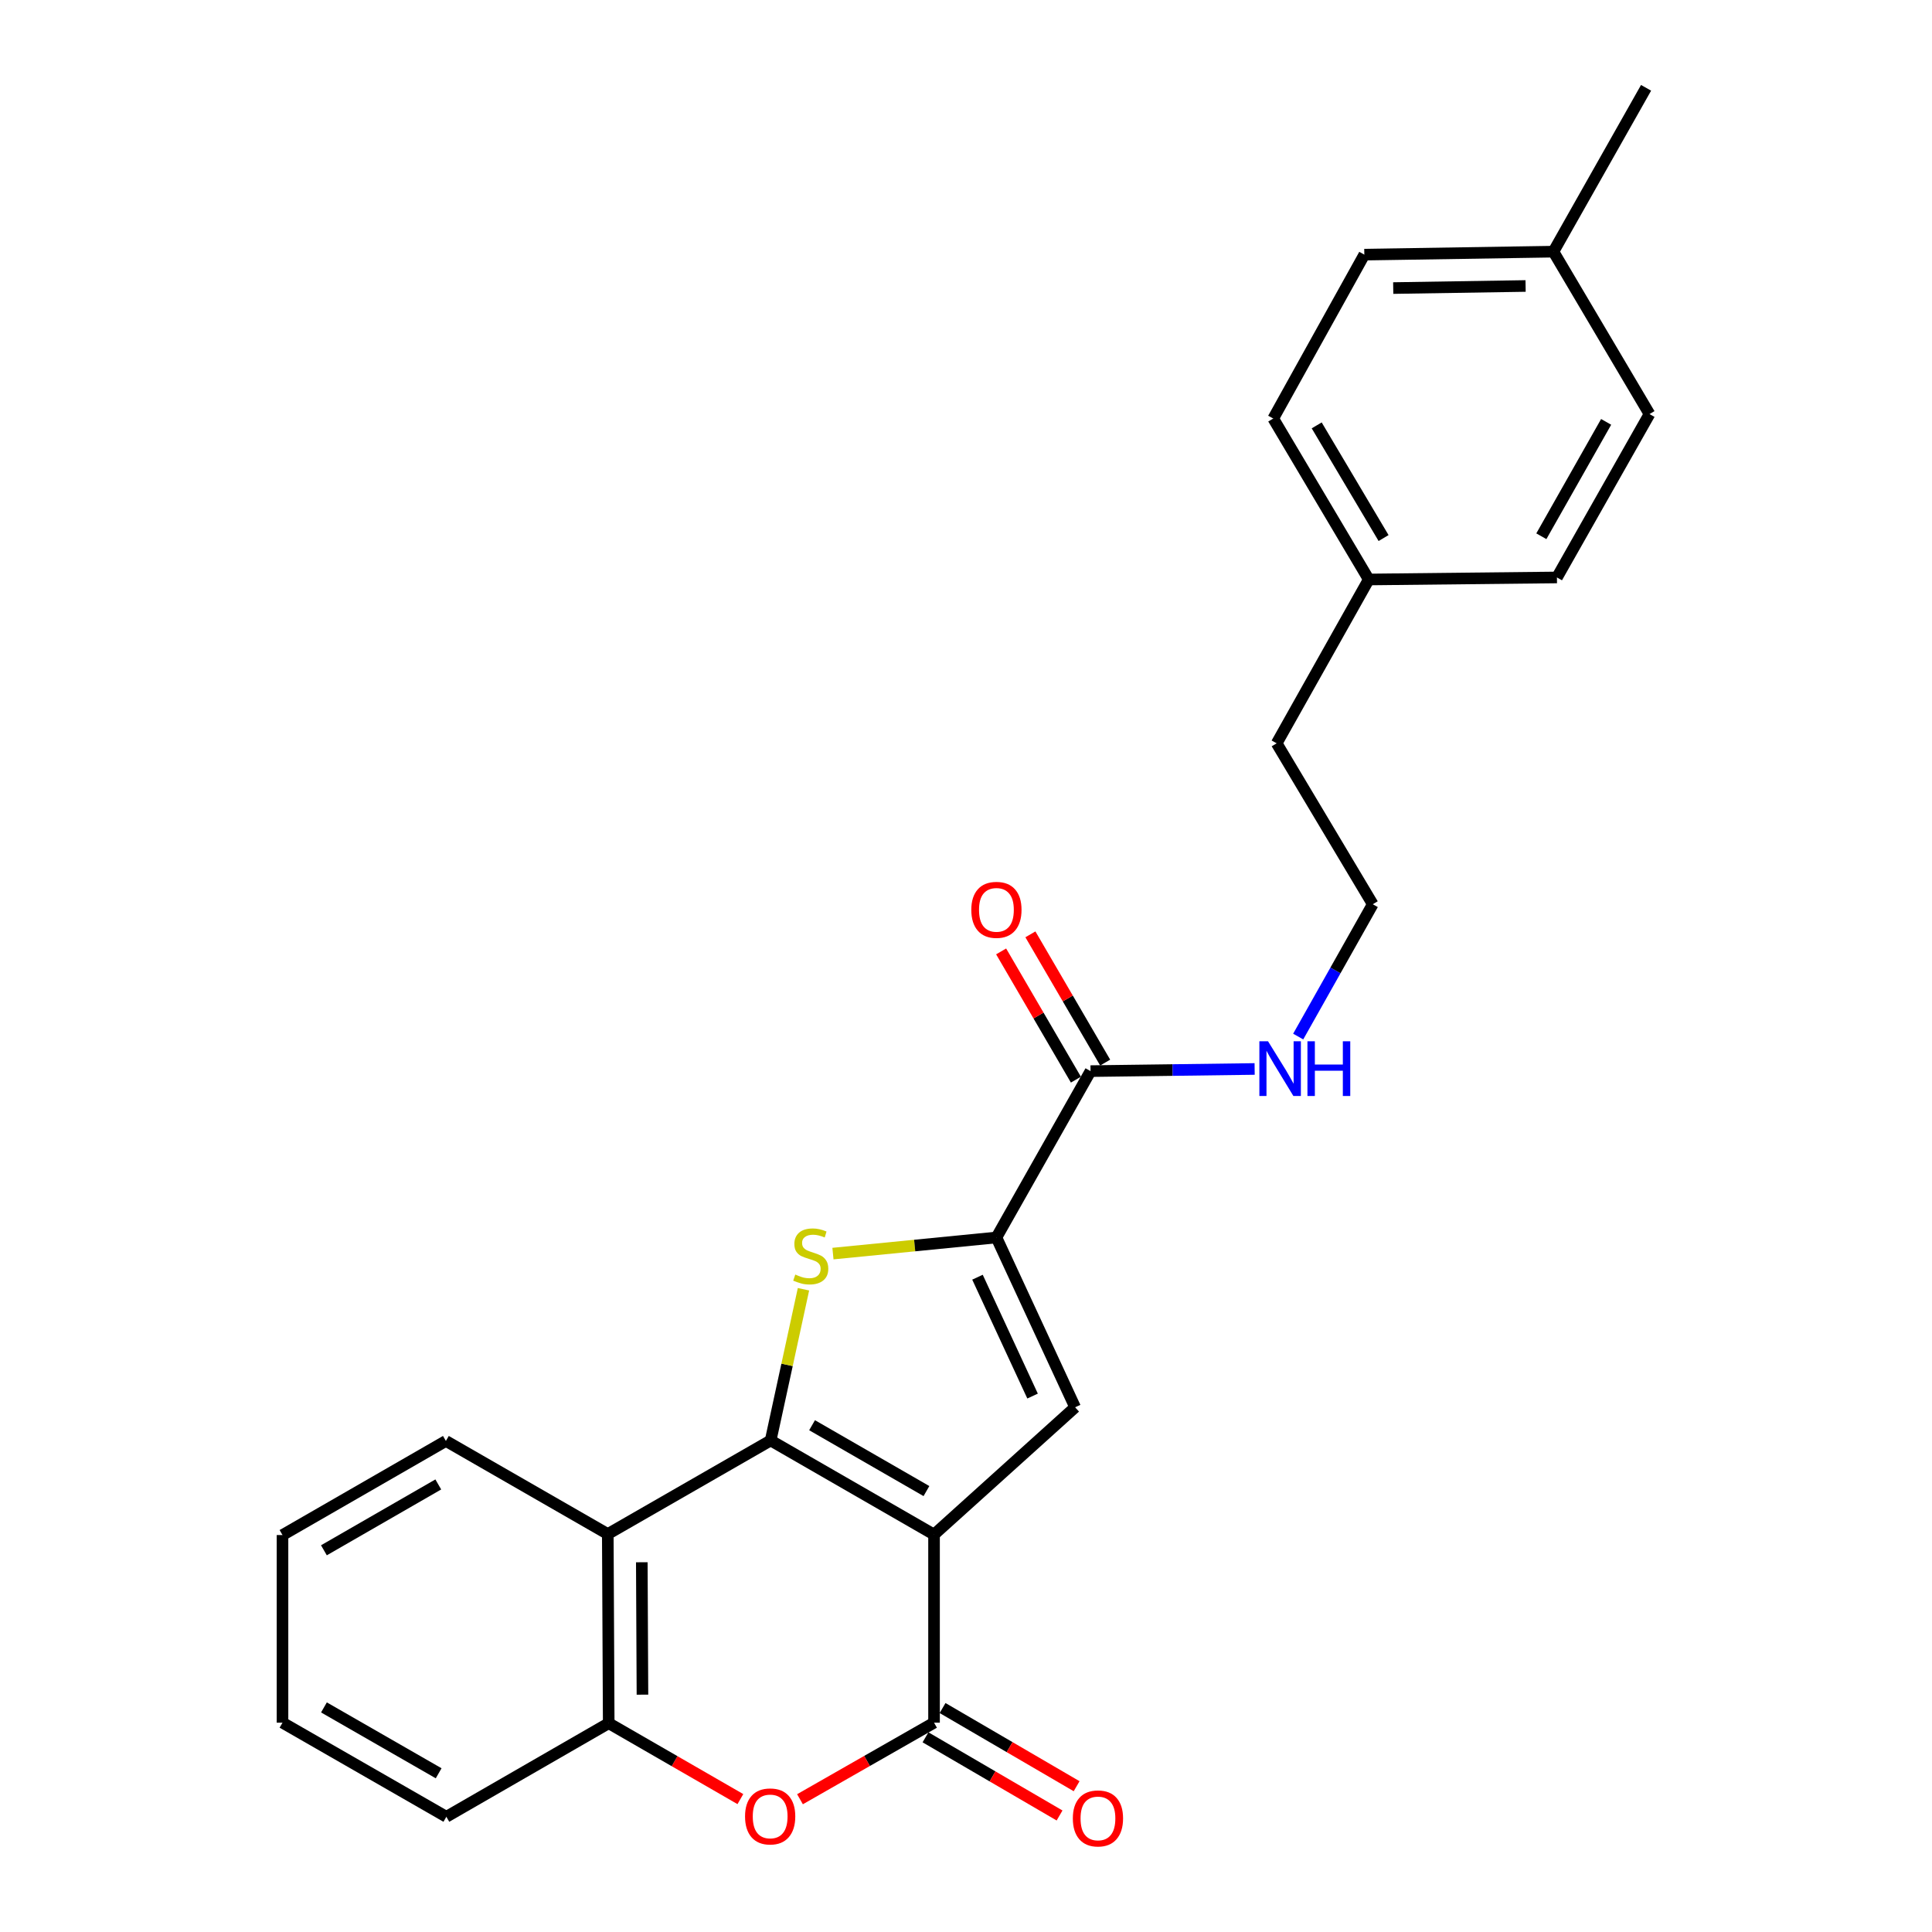 <?xml version='1.0' encoding='iso-8859-1'?>
<svg version='1.1' baseProfile='full'
              xmlns='http://www.w3.org/2000/svg'
                      xmlns:rdkit='http://www.rdkit.org/xml'
                      xmlns:xlink='http://www.w3.org/1999/xlink'
                  xml:space='preserve'
width='1000px' height='1000px' viewBox='0 0 1000 1000'>
<!-- END OF HEADER -->
<rect style='opacity:1.0;fill:#FFFFFF;stroke:none' width='1000' height='1000' x='0' y='0'> </rect>
<path class='bond-0' d='M 483.456,794.283 L 398.887,745.578' style='fill:none;fill-rule:evenodd;stroke:#000000;stroke-width:6px;stroke-linecap:butt;stroke-linejoin:miter;stroke-opacity:1' />
<path class='bond-0' d='M 479.523,771.78 L 420.325,737.687' style='fill:none;fill-rule:evenodd;stroke:#000000;stroke-width:6px;stroke-linecap:butt;stroke-linejoin:miter;stroke-opacity:1' />
<path class='bond-2' d='M 483.456,794.283 L 483.456,891.655' style='fill:none;fill-rule:evenodd;stroke:#000000;stroke-width:6px;stroke-linecap:butt;stroke-linejoin:miter;stroke-opacity:1' />
<path class='bond-3' d='M 483.456,794.283 L 556.48,728.411' style='fill:none;fill-rule:evenodd;stroke:#000000;stroke-width:6px;stroke-linecap:butt;stroke-linejoin:miter;stroke-opacity:1' />
<path class='bond-1' d='M 398.887,745.578 L 407.383,706.446' style='fill:none;fill-rule:evenodd;stroke:#000000;stroke-width:6px;stroke-linecap:butt;stroke-linejoin:miter;stroke-opacity:1' />
<path class='bond-1' d='M 407.383,706.446 L 415.878,667.315' style='fill:none;fill-rule:evenodd;stroke:#CCCC00;stroke-width:6px;stroke-linecap:butt;stroke-linejoin:miter;stroke-opacity:1' />
<path class='bond-5' d='M 398.887,745.578 L 314.59,794.02' style='fill:none;fill-rule:evenodd;stroke:#000000;stroke-width:6px;stroke-linecap:butt;stroke-linejoin:miter;stroke-opacity:1' />
<path class='bond-25' d='M 431.134,648.857 L 473.439,644.688' style='fill:none;fill-rule:evenodd;stroke:#CCCC00;stroke-width:6px;stroke-linecap:butt;stroke-linejoin:miter;stroke-opacity:1' />
<path class='bond-25' d='M 473.439,644.688 L 515.745,640.519' style='fill:none;fill-rule:evenodd;stroke:#000000;stroke-width:6px;stroke-linecap:butt;stroke-linejoin:miter;stroke-opacity:1' />
<path class='bond-6' d='M 483.456,891.655 L 448.766,911.467' style='fill:none;fill-rule:evenodd;stroke:#000000;stroke-width:6px;stroke-linecap:butt;stroke-linejoin:miter;stroke-opacity:1' />
<path class='bond-6' d='M 448.766,911.467 L 414.076,931.278' style='fill:none;fill-rule:evenodd;stroke:#FF0000;stroke-width:6px;stroke-linecap:butt;stroke-linejoin:miter;stroke-opacity:1' />
<path class='bond-9' d='M 479.039,899.23 L 513.733,919.461' style='fill:none;fill-rule:evenodd;stroke:#000000;stroke-width:6px;stroke-linecap:butt;stroke-linejoin:miter;stroke-opacity:1' />
<path class='bond-9' d='M 513.733,919.461 L 548.426,939.692' style='fill:none;fill-rule:evenodd;stroke:#FF0000;stroke-width:6px;stroke-linecap:butt;stroke-linejoin:miter;stroke-opacity:1' />
<path class='bond-9' d='M 487.874,884.08 L 522.567,904.311' style='fill:none;fill-rule:evenodd;stroke:#000000;stroke-width:6px;stroke-linecap:butt;stroke-linejoin:miter;stroke-opacity:1' />
<path class='bond-9' d='M 522.567,904.311 L 557.26,924.543' style='fill:none;fill-rule:evenodd;stroke:#FF0000;stroke-width:6px;stroke-linecap:butt;stroke-linejoin:miter;stroke-opacity:1' />
<path class='bond-4' d='M 556.48,728.411 L 515.745,640.519' style='fill:none;fill-rule:evenodd;stroke:#000000;stroke-width:6px;stroke-linecap:butt;stroke-linejoin:miter;stroke-opacity:1' />
<path class='bond-4' d='M 534.458,722.602 L 505.944,661.077' style='fill:none;fill-rule:evenodd;stroke:#000000;stroke-width:6px;stroke-linecap:butt;stroke-linejoin:miter;stroke-opacity:1' />
<path class='bond-8' d='M 515.745,640.519 L 564.46,554.41' style='fill:none;fill-rule:evenodd;stroke:#000000;stroke-width:6px;stroke-linecap:butt;stroke-linejoin:miter;stroke-opacity:1' />
<path class='bond-7' d='M 314.59,794.02 L 315.068,891.928' style='fill:none;fill-rule:evenodd;stroke:#000000;stroke-width:6px;stroke-linecap:butt;stroke-linejoin:miter;stroke-opacity:1' />
<path class='bond-7' d='M 332.199,808.621 L 332.533,877.156' style='fill:none;fill-rule:evenodd;stroke:#000000;stroke-width:6px;stroke-linecap:butt;stroke-linejoin:miter;stroke-opacity:1' />
<path class='bond-14' d='M 314.59,794.02 L 230.791,745.841' style='fill:none;fill-rule:evenodd;stroke:#000000;stroke-width:6px;stroke-linecap:butt;stroke-linejoin:miter;stroke-opacity:1' />
<path class='bond-26' d='M 383.222,931.214 L 349.145,911.571' style='fill:none;fill-rule:evenodd;stroke:#FF0000;stroke-width:6px;stroke-linecap:butt;stroke-linejoin:miter;stroke-opacity:1' />
<path class='bond-26' d='M 349.145,911.571 L 315.068,891.928' style='fill:none;fill-rule:evenodd;stroke:#000000;stroke-width:6px;stroke-linecap:butt;stroke-linejoin:miter;stroke-opacity:1' />
<path class='bond-20' d='M 315.068,891.928 L 231.034,940.36' style='fill:none;fill-rule:evenodd;stroke:#000000;stroke-width:6px;stroke-linecap:butt;stroke-linejoin:miter;stroke-opacity:1' />
<path class='bond-10' d='M 572.035,549.994 L 552.685,516.805' style='fill:none;fill-rule:evenodd;stroke:#000000;stroke-width:6px;stroke-linecap:butt;stroke-linejoin:miter;stroke-opacity:1' />
<path class='bond-10' d='M 552.685,516.805 L 533.335,483.616' style='fill:none;fill-rule:evenodd;stroke:#FF0000;stroke-width:6px;stroke-linecap:butt;stroke-linejoin:miter;stroke-opacity:1' />
<path class='bond-10' d='M 556.885,558.827 L 537.535,525.638' style='fill:none;fill-rule:evenodd;stroke:#000000;stroke-width:6px;stroke-linecap:butt;stroke-linejoin:miter;stroke-opacity:1' />
<path class='bond-10' d='M 537.535,525.638 L 518.185,492.449' style='fill:none;fill-rule:evenodd;stroke:#FF0000;stroke-width:6px;stroke-linecap:butt;stroke-linejoin:miter;stroke-opacity:1' />
<path class='bond-11' d='M 564.46,554.41 L 606.929,553.854' style='fill:none;fill-rule:evenodd;stroke:#000000;stroke-width:6px;stroke-linecap:butt;stroke-linejoin:miter;stroke-opacity:1' />
<path class='bond-11' d='M 606.929,553.854 L 649.398,553.297' style='fill:none;fill-rule:evenodd;stroke:#0000FF;stroke-width:6px;stroke-linecap:butt;stroke-linejoin:miter;stroke-opacity:1' />
<path class='bond-19' d='M 671.945,536.522 L 691.241,502.276' style='fill:none;fill-rule:evenodd;stroke:#0000FF;stroke-width:6px;stroke-linecap:butt;stroke-linejoin:miter;stroke-opacity:1' />
<path class='bond-19' d='M 691.241,502.276 L 710.537,468.029' style='fill:none;fill-rule:evenodd;stroke:#000000;stroke-width:6px;stroke-linecap:butt;stroke-linejoin:miter;stroke-opacity:1' />
<path class='bond-12' d='M 708.471,299.942 L 660.799,384.745' style='fill:none;fill-rule:evenodd;stroke:#000000;stroke-width:6px;stroke-linecap:butt;stroke-linejoin:miter;stroke-opacity:1' />
<path class='bond-17' d='M 708.471,299.942 L 805.872,298.89' style='fill:none;fill-rule:evenodd;stroke:#000000;stroke-width:6px;stroke-linecap:butt;stroke-linejoin:miter;stroke-opacity:1' />
<path class='bond-18' d='M 708.471,299.942 L 659.026,216.63' style='fill:none;fill-rule:evenodd;stroke:#000000;stroke-width:6px;stroke-linecap:butt;stroke-linejoin:miter;stroke-opacity:1' />
<path class='bond-18' d='M 716.136,278.495 L 681.524,220.176' style='fill:none;fill-rule:evenodd;stroke:#000000;stroke-width:6px;stroke-linecap:butt;stroke-linejoin:miter;stroke-opacity:1' />
<path class='bond-13' d='M 804.05,130.258 L 706.172,131.797' style='fill:none;fill-rule:evenodd;stroke:#000000;stroke-width:6px;stroke-linecap:butt;stroke-linejoin:miter;stroke-opacity:1' />
<path class='bond-13' d='M 789.644,148.024 L 721.13,149.102' style='fill:none;fill-rule:evenodd;stroke:#000000;stroke-width:6px;stroke-linecap:butt;stroke-linejoin:miter;stroke-opacity:1' />
<path class='bond-22' d='M 804.05,130.258 L 852.005,45.455' style='fill:none;fill-rule:evenodd;stroke:#000000;stroke-width:6px;stroke-linecap:butt;stroke-linejoin:miter;stroke-opacity:1' />
<path class='bond-28' d='M 804.05,130.258 L 853.779,214.321' style='fill:none;fill-rule:evenodd;stroke:#000000;stroke-width:6px;stroke-linecap:butt;stroke-linejoin:miter;stroke-opacity:1' />
<path class='bond-23' d='M 230.791,745.841 L 146.221,794.537' style='fill:none;fill-rule:evenodd;stroke:#000000;stroke-width:6px;stroke-linecap:butt;stroke-linejoin:miter;stroke-opacity:1' />
<path class='bond-23' d='M 226.856,768.343 L 167.658,802.43' style='fill:none;fill-rule:evenodd;stroke:#000000;stroke-width:6px;stroke-linecap:butt;stroke-linejoin:miter;stroke-opacity:1' />
<path class='bond-15' d='M 853.779,214.321 L 805.872,298.89' style='fill:none;fill-rule:evenodd;stroke:#000000;stroke-width:6px;stroke-linecap:butt;stroke-linejoin:miter;stroke-opacity:1' />
<path class='bond-15' d='M 831.334,218.362 L 797.799,277.561' style='fill:none;fill-rule:evenodd;stroke:#000000;stroke-width:6px;stroke-linecap:butt;stroke-linejoin:miter;stroke-opacity:1' />
<path class='bond-16' d='M 706.172,131.797 L 659.026,216.63' style='fill:none;fill-rule:evenodd;stroke:#000000;stroke-width:6px;stroke-linecap:butt;stroke-linejoin:miter;stroke-opacity:1' />
<path class='bond-21' d='M 710.537,468.029 L 660.799,384.745' style='fill:none;fill-rule:evenodd;stroke:#000000;stroke-width:6px;stroke-linecap:butt;stroke-linejoin:miter;stroke-opacity:1' />
<path class='bond-24' d='M 231.034,940.36 L 146.221,891.655' style='fill:none;fill-rule:evenodd;stroke:#000000;stroke-width:6px;stroke-linecap:butt;stroke-linejoin:miter;stroke-opacity:1' />
<path class='bond-24' d='M 227.046,917.847 L 167.677,883.753' style='fill:none;fill-rule:evenodd;stroke:#000000;stroke-width:6px;stroke-linecap:butt;stroke-linejoin:miter;stroke-opacity:1' />
<path class='bond-27' d='M 146.221,794.537 L 146.221,891.655' style='fill:none;fill-rule:evenodd;stroke:#000000;stroke-width:6px;stroke-linecap:butt;stroke-linejoin:miter;stroke-opacity:1' />
<path  class='atom-2' d='M 411.64 659.709
Q 411.96 659.829, 413.28 660.389
Q 414.6 660.949, 416.04 661.309
Q 417.52 661.629, 418.96 661.629
Q 421.64 661.629, 423.2 660.349
Q 424.76 659.029, 424.76 656.749
Q 424.76 655.189, 423.96 654.229
Q 423.2 653.269, 422 652.749
Q 420.8 652.229, 418.8 651.629
Q 416.28 650.869, 414.76 650.149
Q 413.28 649.429, 412.2 647.909
Q 411.16 646.389, 411.16 643.829
Q 411.16 640.269, 413.56 638.069
Q 416 635.869, 420.8 635.869
Q 424.08 635.869, 427.8 637.429
L 426.88 640.509
Q 423.48 639.109, 420.92 639.109
Q 418.16 639.109, 416.64 640.269
Q 415.12 641.389, 415.16 643.349
Q 415.16 644.869, 415.92 645.789
Q 416.72 646.709, 417.84 647.229
Q 419 647.749, 420.92 648.349
Q 423.48 649.149, 425 649.949
Q 426.52 650.749, 427.6 652.389
Q 428.72 653.989, 428.72 656.749
Q 428.72 660.669, 426.08 662.789
Q 423.48 664.869, 419.12 664.869
Q 416.6 664.869, 414.68 664.309
Q 412.8 663.789, 410.56 662.869
L 411.64 659.709
' fill='#CCCC00'/>
<path  class='atom-7' d='M 385.634 940.177
Q 385.634 933.377, 388.994 929.577
Q 392.354 925.777, 398.634 925.777
Q 404.914 925.777, 408.274 929.577
Q 411.634 933.377, 411.634 940.177
Q 411.634 947.057, 408.234 950.977
Q 404.834 954.857, 398.634 954.857
Q 392.394 954.857, 388.994 950.977
Q 385.634 947.097, 385.634 940.177
M 398.634 951.657
Q 402.954 951.657, 405.274 948.777
Q 407.634 945.857, 407.634 940.177
Q 407.634 934.617, 405.274 931.817
Q 402.954 928.977, 398.634 928.977
Q 394.314 928.977, 391.954 931.777
Q 389.634 934.577, 389.634 940.177
Q 389.634 945.897, 391.954 948.777
Q 394.314 951.657, 398.634 951.657
' fill='#FF0000'/>
<path  class='atom-10' d='M 555.299 941.21
Q 555.299 934.41, 558.659 930.61
Q 562.019 926.81, 568.299 926.81
Q 574.579 926.81, 577.939 930.61
Q 581.299 934.41, 581.299 941.21
Q 581.299 948.09, 577.899 952.01
Q 574.499 955.89, 568.299 955.89
Q 562.059 955.89, 558.659 952.01
Q 555.299 948.13, 555.299 941.21
M 568.299 952.69
Q 572.619 952.69, 574.939 949.81
Q 577.299 946.89, 577.299 941.21
Q 577.299 935.65, 574.939 932.85
Q 572.619 930.01, 568.299 930.01
Q 563.979 930.01, 561.619 932.81
Q 559.299 935.61, 559.299 941.21
Q 559.299 946.93, 561.619 949.81
Q 563.979 952.69, 568.299 952.69
' fill='#FF0000'/>
<path  class='atom-11' d='M 502.745 470.934
Q 502.745 464.134, 506.105 460.334
Q 509.465 456.534, 515.745 456.534
Q 522.025 456.534, 525.385 460.334
Q 528.745 464.134, 528.745 470.934
Q 528.745 477.814, 525.345 481.734
Q 521.945 485.614, 515.745 485.614
Q 509.505 485.614, 506.105 481.734
Q 502.745 477.854, 502.745 470.934
M 515.745 482.414
Q 520.065 482.414, 522.385 479.534
Q 524.745 476.614, 524.745 470.934
Q 524.745 465.374, 522.385 462.574
Q 520.065 459.734, 515.745 459.734
Q 511.425 459.734, 509.065 462.534
Q 506.745 465.334, 506.745 470.934
Q 506.745 476.654, 509.065 479.534
Q 511.425 482.414, 515.745 482.414
' fill='#FF0000'/>
<path  class='atom-12' d='M 656.331 538.964
L 665.611 553.964
Q 666.531 555.444, 668.011 558.124
Q 669.491 560.804, 669.571 560.964
L 669.571 538.964
L 673.331 538.964
L 673.331 567.284
L 669.451 567.284
L 659.491 550.884
Q 658.331 548.964, 657.091 546.764
Q 655.891 544.564, 655.531 543.884
L 655.531 567.284
L 651.851 567.284
L 651.851 538.964
L 656.331 538.964
' fill='#0000FF'/>
<path  class='atom-12' d='M 676.731 538.964
L 680.571 538.964
L 680.571 551.004
L 695.051 551.004
L 695.051 538.964
L 698.891 538.964
L 698.891 567.284
L 695.051 567.284
L 695.051 554.204
L 680.571 554.204
L 680.571 567.284
L 676.731 567.284
L 676.731 538.964
' fill='#0000FF'/>
</svg>
